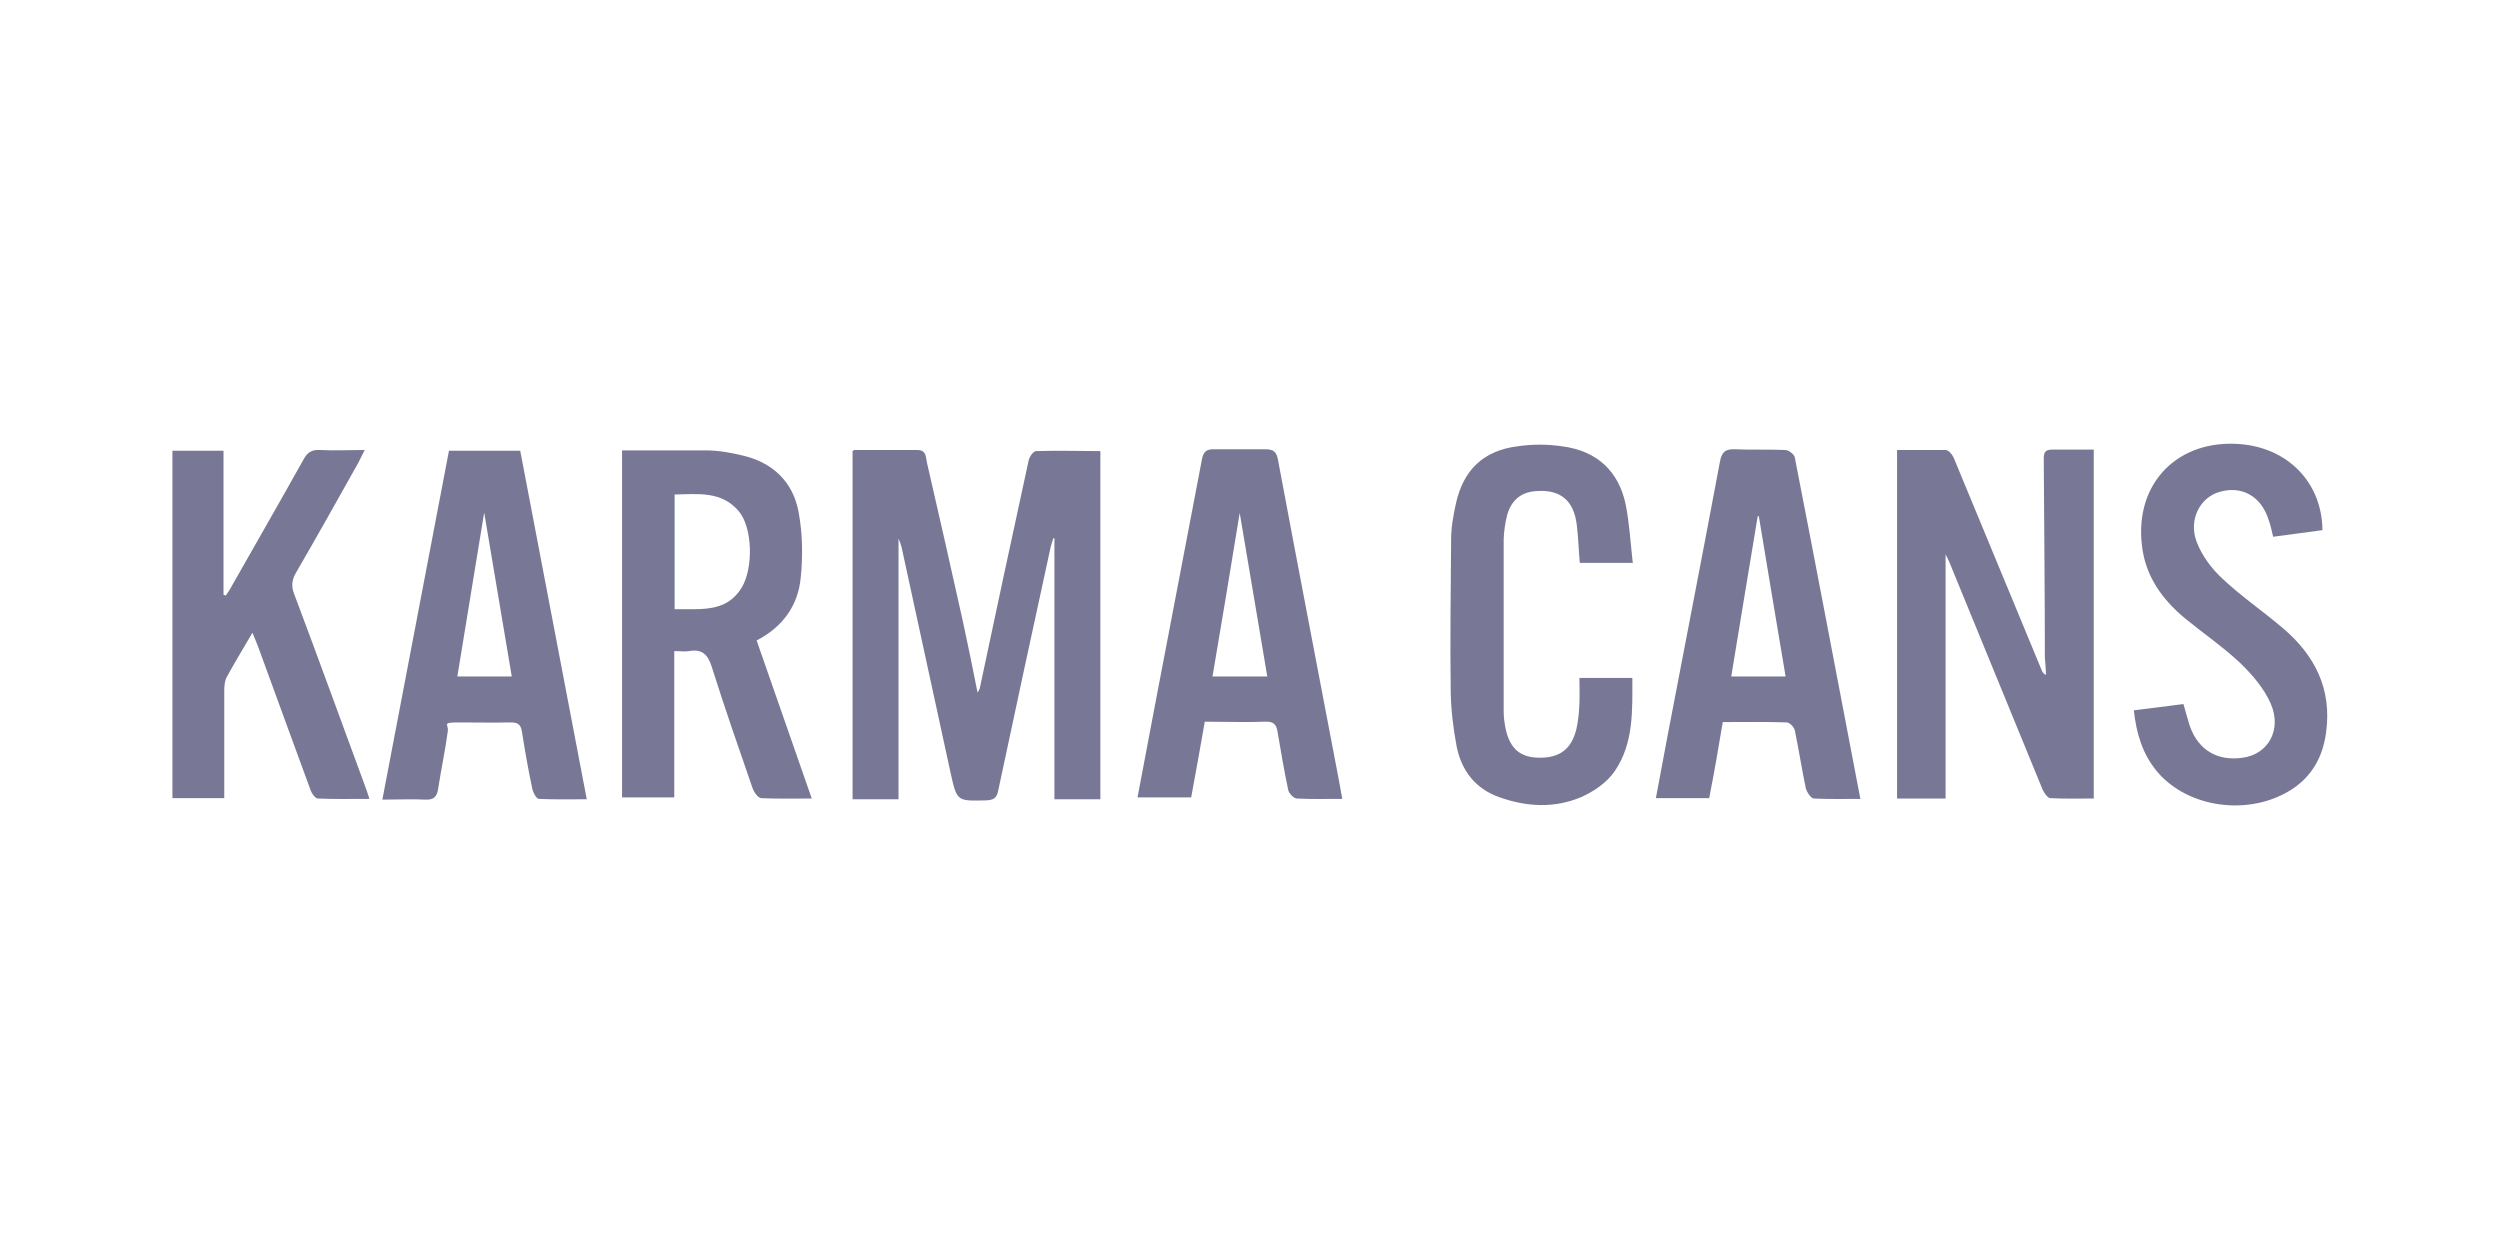 <?xml version="1.0" encoding="UTF-8"?>
<svg xmlns="http://www.w3.org/2000/svg" version="1.1" viewBox="0 0 680 340">
  <defs>
    <style>
      .cls-1 {
        fill: #787896;
      }
    </style>
  </defs>
  <!-- Generator: Adobe Illustrator 28.6.0, SVG Export Plug-In . SVG Version: 1.2.0 Build 709)  -->
  <g>
    <g id="Layer_1">
      <path class="cls-1" d="M232.2,122.4h17.3c2.5,0,2.3,1.9,2.6,3.3,3.3,14.4,6.6,28.8,9.8,43.3,1.4,6.4,2.7,12.9,4,19.4.2-.4.5-.8.6-1.2,4.4-20.7,8.8-41.4,13.3-62,.2-1,1.3-2.5,2-2.5,5.8-.2,11.6,0,17.5,0v94.7h-12.5v-71h-.3c-.2.7-.5,1.5-.7,2.3-4.8,22.1-9.6,44.2-14.3,66.4-.4,2-1.3,2.5-3.2,2.6-8,.2-8,.3-9.7-7.3-4.3-19.8-8.6-39.6-12.9-59.4-.3-1.5-.6-3-1.3-4.5v70.9h-12.5v-94.7l.3-.2Z"/>
      <path class="cls-1" d="M529.2,217.2h-13.2v-94.8c4.4,0,8.8,0,13.2,0,.8,0,1.8,1.2,2.2,2.1,8,19.2,15.9,38.5,23.9,57.7.2.5.4,1,1.2,1.4,0-1.6-.2-3.2-.3-4.7,0-18-.2-36-.3-54,0-1.6.2-2.6,2.2-2.6h11.4v94.9c-4,0-7.9.1-11.8-.1-.7,0-1.7-1.4-2.1-2.3-8.5-20.7-17-41.5-25.5-62.2-.2-.4-.4-.8-.9-1.8v66.4Z"/>
      <path class="cls-1" d="M169.3,122.5c7.6,0,15.1,0,22.6,0,3.4,0,6.8.6,10.1,1.4,8.2,1.9,13.7,7.2,15.2,15.3,1.1,5.8,1.2,12,.6,17.9-.7,7.5-4.8,13.4-12,17.1,5,14.3,9.9,28.4,15,43-4.9,0-9.3.1-13.7-.1-.9,0-2-1.6-2.4-2.7-3.8-11-7.6-21.9-11.1-33-1.1-3.5-2.7-4.9-6.2-4.3-1.2.2-2.4,0-4,0v39.8h-14.2v-94.6.2ZM183.6,165.7c7-.1,13.9,1,18.1-5.8,3.3-5.4,3-16.5-.8-20.9-4.7-5.5-11.1-4.6-17.4-4.5v31.2h0Z"/>
      <path class="cls-1" d="M68.6,172.2c-2.6,4.5-4.9,8.2-7,12.1-.5,1-.6,2.4-.6,3.6v29.2h-14.1v-94.5h13.9v39.2c.2,0,.4.1.6.2.6-.9,1.2-1.7,1.7-2.7,6.5-11.5,13.1-22.9,19.5-34.4,1-1.8,2.1-2.6,4.3-2.5,3.9.2,7.9,0,12.3,0-.8,1.5-1.2,2.5-1.7,3.4-5.6,10-11.2,20-17,30-1.2,2.1-1.3,3.8-.4,6,6.4,17,12.6,34.1,18.9,51.2.5,1.3.9,2.5,1.5,4.3-4.9,0-9.5.1-14-.1-.8,0-1.8-1.5-2.1-2.5-4.8-13-9.5-26-14.3-39.1-.4-1-.8-1.9-1.4-3.4h-.1Z"/>
      <path class="cls-1" d="M364.9,217.3c-4.4,0-8.3.1-12.1-.1-.9,0-2.2-1.4-2.4-2.3-1.1-5.2-2-10.5-2.9-15.8-.3-2-1.1-2.9-3.3-2.8-5.3.2-10.7,0-16.5,0-1.2,6.9-2.4,13.6-3.7,20.6h-14.6c1.8-9.6,3.6-19.1,5.4-28.5,4-21.1,8.1-42.2,12.1-63.3.4-2.4,1.4-3,3.6-2.9,4.5,0,9.1,0,13.7,0,2.2,0,3,.7,3.4,2.8,5.4,28.9,11,57.9,16.5,86.8.3,1.7.6,3.3,1,5.5h-.2ZM344.7,184c-2.5-14.7-4.9-29.2-7.5-44.5-2.5,15.4-4.9,29.8-7.4,44.5h14.9Z"/>
      <path class="cls-1" d="M122,122.6h19.5c6,31.5,12,62.8,18.1,94.8-4.5,0-8.8.1-13-.1-.7,0-1.6-1.7-1.8-2.7-1.1-5.1-2-10.3-2.8-15.4-.3-2-1-2.7-3-2.7-4.8.1-9.6,0-14.3,0s-2.6.5-2.9,2.4c-.7,5.2-1.8,10.3-2.6,15.5-.3,2.1-1,3.2-3.4,3.1-3.7-.2-7.5,0-11.8,0,6.1-31.9,12.1-63.3,18.1-94.8h0ZM124.4,184h14.8c-2.5-14.8-4.9-29.2-7.5-44.6-2.5,15.3-4.9,29.8-7.3,44.6Z"/>
      <path class="cls-1" d="M506.1,217.3c-4.5,0-8.6.1-12.7-.1-.8,0-1.9-1.7-2.2-2.7-1.1-5.2-1.9-10.5-3-15.8-.2-.9-1.4-2.2-2.2-2.2-5.7-.2-11.4-.1-17.4-.1-.6,3.6-1.2,7.1-1.8,10.5-.6,3.3-1.2,6.7-1.9,10.2h-14.5c1.1-6,2.2-11.8,3.3-17.6,4.7-24.6,9.5-49.2,14.1-73.8.5-2.7,1.4-3.6,4.1-3.5,4.5.2,9.1,0,13.7.2.9,0,2.5,1.2,2.6,2.1,6,30.7,11.8,61.4,17.8,92.7h.1ZM485.7,184.1c-2.5-14.8-4.9-29.2-7.3-43.7h-.3c-2.4,14.5-4.8,28.9-7.2,43.6h14.8Z"/>
      <path class="cls-1" d="M580.5,193.2c4.7-.6,8.9-1.1,13.4-1.7.6,2.1,1.1,4,1.7,5.9,2.3,6.6,7.5,9.7,14.4,8.7,6.9-.9,10.8-7.6,7.6-14.8-1.8-4.1-5-7.8-8.3-11-4.7-4.4-10.1-8.1-15.1-12.2-6.2-5.2-10.7-11.5-11.6-19.8-2-16.9,9.8-28.9,26.8-27.5,13.1,1.1,22.2,10.6,22.3,23.4-4.4.6-8.8,1.2-13.4,1.8-.4-1.7-.7-3.1-1.2-4.5-2-6.5-7.3-9.5-13.4-7.7-5.3,1.5-8.5,7.6-6.2,13.6,1.4,3.7,4,7.2,6.9,9.9,5.2,4.9,11.2,9,16.6,13.6,8.7,7.4,13.3,16.6,11.7,28.3-1.1,8.4-5.5,14.3-13.3,17.6-11.3,4.8-25.5,1.8-32.8-7.1-3.8-4.6-5.5-10.1-6.2-16.5h0Z"/>
      <path class="cls-1" d="M444.2,153.1h-14.5c-.3-3.4-.4-6.8-.8-10.2-.8-6.9-4.6-9.9-11.3-9.3-4,.3-6.5,2.6-7.6,6.3-.6,2.2-.9,4.5-1,6.7v46.8c0,1.6.2,3.2.5,4.7,1.2,5.6,4,8,9.4,8s8.6-2.4,9.9-7.9c.5-2.2.7-4.5.8-6.8.1-2.2,0-4.5,0-7h14.4c0,8.9.4,17.9-4.9,25.5-2.1,3-5.6,5.4-9,6.9-7.3,3.1-14.9,2.7-22.4,0-6.4-2.3-10.2-7.2-11.5-13.8-.9-4.8-1.5-9.7-1.6-14.5-.2-13.9,0-27.8.1-41.7,0-3.3.6-6.6,1.3-9.8,2-9.1,7.4-14.4,16.7-15.6,4-.6,8.2-.6,12.2,0,9.4,1.2,15.4,6.7,17.3,15.9,1,5.1,1.3,10.3,1.9,15.7h.1Z"/>
    </g>
  </g>
</svg>